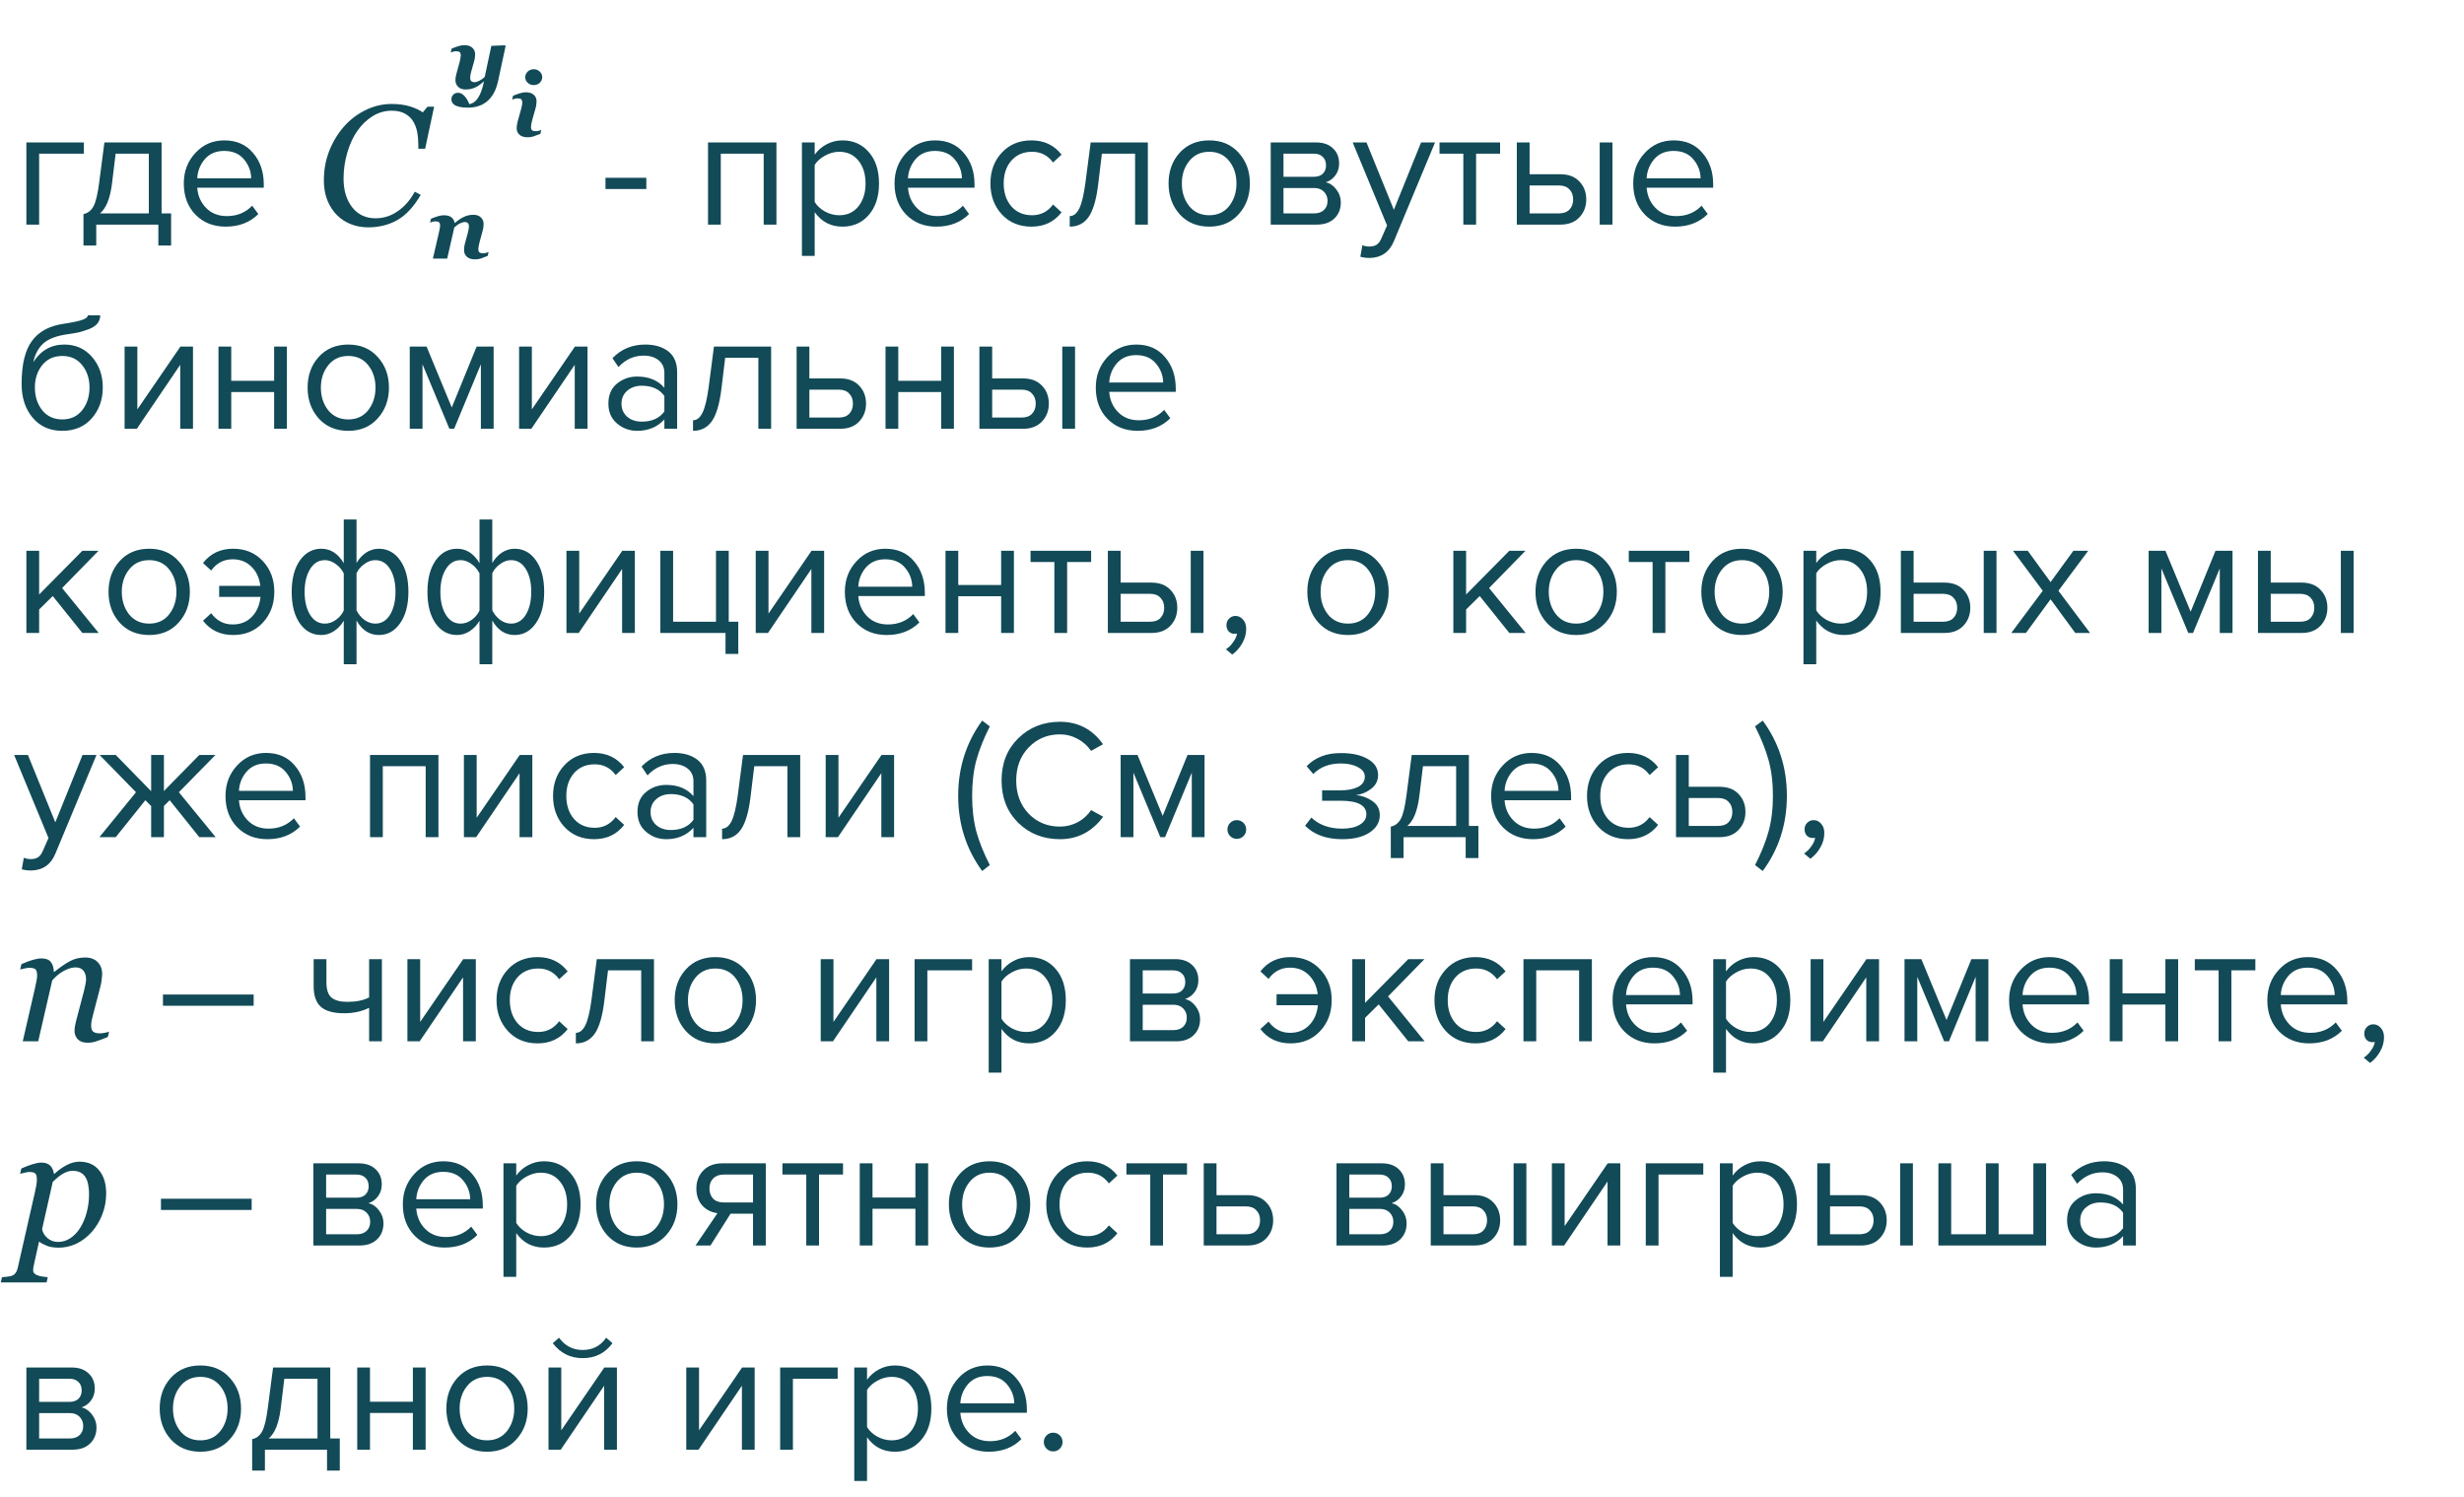 <?xml version="1.0" encoding="UTF-8"?> <svg xmlns="http://www.w3.org/2000/svg" width="362" height="220" viewBox="0 0 362 220" fill="none"> <path d="M12.325 20.925V22.575H5.75V33H3.875V20.925H12.325ZM12.264 36.075V31.45C12.881 31.333 13.364 30.967 13.714 30.35C14.065 29.717 14.348 28.558 14.565 26.875L15.339 20.925H23.739V31.35H25.14V36.075H23.265V33H14.139V36.075H12.264ZM16.989 22.575L16.439 27.1C16.156 29.217 15.573 30.633 14.69 31.35H21.864V22.575H16.989ZM33.153 33.3C31.353 33.3 29.878 32.717 28.728 31.55C27.578 30.367 27.003 28.833 27.003 26.95C27.003 25.183 27.57 23.692 28.703 22.475C29.837 21.242 31.253 20.625 32.953 20.625C34.736 20.625 36.145 21.242 37.178 22.475C38.228 23.692 38.753 25.233 38.753 27.1V27.575H28.978C29.061 28.758 29.495 29.75 30.278 30.55C31.061 31.35 32.078 31.75 33.328 31.75C34.828 31.75 36.07 31.242 37.053 30.225L37.953 31.45C36.72 32.683 35.12 33.3 33.153 33.3ZM36.903 26.2C36.886 25.167 36.536 24.242 35.853 23.425C35.17 22.592 34.195 22.175 32.928 22.175C31.728 22.175 30.778 22.583 30.078 23.4C29.395 24.217 29.028 25.15 28.978 26.2H36.903ZM54.063 33.403C53.176 33.403 52.338 33.248 51.548 32.939C50.759 32.63 50.071 32.178 49.485 31.584C48.891 30.982 48.423 30.253 48.081 29.399C47.748 28.544 47.581 27.58 47.581 26.506C47.581 24.968 47.842 23.531 48.362 22.197C48.883 20.862 49.599 19.67 50.511 18.62C51.39 17.611 52.444 16.801 53.672 16.191C54.909 15.581 56.199 15.275 57.542 15.275C58.559 15.275 59.45 15.393 60.215 15.629C60.988 15.865 61.623 16.158 62.12 16.508L62.803 15.678H63.78L62.461 21.855H61.46V21.367C61.46 20.699 61.408 20.065 61.302 19.462C61.196 18.852 60.992 18.303 60.691 17.814C60.398 17.342 59.996 16.968 59.483 16.691C58.978 16.407 58.331 16.264 57.542 16.264C56.541 16.264 55.609 16.533 54.747 17.07C53.892 17.599 53.151 18.307 52.525 19.194C51.906 20.056 51.41 21.119 51.036 22.38C50.661 23.641 50.474 24.927 50.474 26.237C50.474 27.971 50.897 29.379 51.744 30.461C52.598 31.535 53.742 32.072 55.174 32.072C56.37 32.072 57.469 31.718 58.47 31.01C59.479 30.302 60.301 29.354 60.935 28.166L61.815 28.63C60.789 30.38 59.646 31.613 58.384 32.329C57.123 33.045 55.682 33.403 54.063 33.403ZM94.956 27.775H88.956V26.125H94.956V27.775ZM114.071 33H112.196V22.575H105.896V33H104.021V20.925H114.071V33ZM123.765 33.3C122.065 33.3 120.707 32.592 119.69 31.175V37.6H117.815V20.925H119.69V22.725C120.14 22.092 120.724 21.583 121.44 21.2C122.157 20.817 122.932 20.625 123.765 20.625C125.365 20.625 126.657 21.2 127.64 22.35C128.64 23.483 129.14 25.017 129.14 26.95C129.14 28.883 128.64 30.425 127.64 31.575C126.657 32.725 125.365 33.3 123.765 33.3ZM123.29 31.625C124.474 31.625 125.415 31.192 126.115 30.325C126.815 29.442 127.165 28.317 127.165 26.95C127.165 25.583 126.815 24.467 126.115 23.6C125.415 22.733 124.474 22.3 123.29 22.3C122.574 22.3 121.874 22.492 121.19 22.875C120.524 23.242 120.024 23.692 119.69 24.225V29.675C120.024 30.225 120.524 30.692 121.19 31.075C121.874 31.442 122.574 31.625 123.29 31.625ZM137.572 33.3C135.772 33.3 134.297 32.717 133.147 31.55C131.997 30.367 131.422 28.833 131.422 26.95C131.422 25.183 131.989 23.692 133.122 22.475C134.255 21.242 135.672 20.625 137.372 20.625C139.155 20.625 140.564 21.242 141.597 22.475C142.647 23.692 143.172 25.233 143.172 27.1V27.575H133.397C133.48 28.758 133.914 29.75 134.697 30.55C135.48 31.35 136.497 31.75 137.747 31.75C139.247 31.75 140.489 31.242 141.472 30.225L142.372 31.45C141.139 32.683 139.539 33.3 137.572 33.3ZM141.322 26.2C141.305 25.167 140.955 24.242 140.272 23.425C139.589 22.592 138.614 22.175 137.347 22.175C136.147 22.175 135.197 22.583 134.497 23.4C133.814 24.217 133.447 25.15 133.397 26.2H141.322ZM151.534 33.3C149.751 33.3 148.301 32.7 147.184 31.5C146.067 30.283 145.509 28.767 145.509 26.95C145.509 25.133 146.067 23.625 147.184 22.425C148.301 21.225 149.751 20.625 151.534 20.625C153.401 20.625 154.876 21.325 155.959 22.725L154.709 23.875C153.942 22.825 152.917 22.3 151.634 22.3C150.367 22.3 149.351 22.733 148.584 23.6C147.834 24.467 147.459 25.583 147.459 26.95C147.459 28.317 147.834 29.442 148.584 30.325C149.351 31.192 150.367 31.625 151.634 31.625C152.901 31.625 153.926 31.1 154.709 30.05L155.959 31.2C154.876 32.6 153.401 33.3 151.534 33.3ZM157.162 33.3V31.75C157.729 31.75 158.195 31.375 158.562 30.625C158.929 29.875 159.229 28.625 159.462 26.875L160.237 20.925H168.637V33H166.762V22.575H161.887L161.337 27.1C161.07 29.317 160.604 30.908 159.937 31.875C159.27 32.825 158.345 33.3 157.162 33.3ZM181.981 31.475C180.898 32.692 179.456 33.3 177.656 33.3C175.856 33.3 174.406 32.692 173.306 31.475C172.223 30.258 171.681 28.75 171.681 26.95C171.681 25.15 172.223 23.65 173.306 22.45C174.406 21.233 175.856 20.625 177.656 20.625C179.456 20.625 180.898 21.233 181.981 22.45C183.081 23.65 183.631 25.15 183.631 26.95C183.631 28.75 183.081 30.258 181.981 31.475ZM174.706 30.275C175.439 31.175 176.423 31.625 177.656 31.625C178.889 31.625 179.864 31.175 180.581 30.275C181.298 29.358 181.656 28.25 181.656 26.95C181.656 25.65 181.298 24.55 180.581 23.65C179.864 22.75 178.889 22.3 177.656 22.3C176.423 22.3 175.439 22.758 174.706 23.675C173.989 24.575 173.631 25.667 173.631 26.95C173.631 28.25 173.989 29.358 174.706 30.275ZM193.463 33H186.688V20.925H193.338C194.388 20.925 195.213 21.208 195.813 21.775C196.429 22.342 196.738 23.092 196.738 24.025C196.738 24.708 196.546 25.3 196.163 25.8C195.796 26.283 195.338 26.608 194.788 26.775C195.404 26.925 195.921 27.283 196.338 27.85C196.771 28.417 196.988 29.042 196.988 29.725C196.988 30.708 196.671 31.5 196.038 32.1C195.421 32.7 194.563 33 193.463 33ZM193.088 31.35C193.688 31.35 194.163 31.183 194.513 30.85C194.863 30.517 195.038 30.067 195.038 29.5C195.038 28.983 194.863 28.542 194.513 28.175C194.163 27.808 193.688 27.625 193.088 27.625H188.563V31.35H193.088ZM193.013 25.975C193.579 25.975 194.021 25.825 194.338 25.525C194.654 25.208 194.813 24.8 194.813 24.3C194.813 23.767 194.654 23.35 194.338 23.05C194.021 22.733 193.579 22.575 193.013 22.575H188.563V25.975H193.013ZM199.855 37.725L200.155 36.025C200.455 36.158 200.797 36.225 201.18 36.225C201.614 36.225 201.972 36.133 202.255 35.95C202.539 35.767 202.78 35.433 202.98 34.95L203.78 33.125L198.73 20.925H200.755L204.78 30.825L208.78 20.925H210.83L204.78 35.45C204.114 37.05 202.93 37.867 201.23 37.9C200.73 37.9 200.272 37.842 199.855 37.725ZM216.861 33H214.986V22.575H211.486V20.925H220.386V22.575H216.861V33ZM222.845 20.925H224.72V25.6H229.245C230.445 25.6 231.378 25.958 232.045 26.675C232.711 27.375 233.045 28.25 233.045 29.3C233.045 30.35 232.703 31.233 232.02 31.95C231.353 32.65 230.428 33 229.245 33H222.845V20.925ZM229.045 27.25H224.72V31.35H229.045C229.711 31.35 230.22 31.167 230.57 30.8C230.936 30.417 231.12 29.917 231.12 29.3C231.12 28.683 230.936 28.192 230.57 27.825C230.22 27.442 229.711 27.25 229.045 27.25ZM236.895 33H235.02V20.925H236.895V33ZM246.093 33.3C244.293 33.3 242.818 32.717 241.668 31.55C240.518 30.367 239.943 28.833 239.943 26.95C239.943 25.183 240.509 23.692 241.643 22.475C242.776 21.242 244.193 20.625 245.893 20.625C247.676 20.625 249.084 21.242 250.118 22.475C251.168 23.692 251.693 25.233 251.693 27.1V27.575H241.918C242.001 28.758 242.434 29.75 243.218 30.55C244.001 31.35 245.018 31.75 246.268 31.75C247.768 31.75 249.009 31.242 249.993 30.225L250.893 31.45C249.659 32.683 248.059 33.3 246.093 33.3ZM249.843 26.2C249.826 25.167 249.476 24.242 248.793 23.425C248.109 22.592 247.134 22.175 245.868 22.175C244.668 22.175 243.718 22.583 243.018 23.4C242.334 24.217 241.968 25.15 241.918 26.2H249.843ZM6.2 60.275C6.933 61.175 7.917 61.625 9.15 61.625C10.383 61.625 11.358 61.175 12.075 60.275C12.792 59.358 13.15 58.242 13.15 56.925C13.15 55.642 12.792 54.55 12.075 53.65C11.358 52.75 10.383 52.3 9.15 52.3C7.917 52.3 6.933 52.75 6.2 53.65C5.483 54.55 5.125 55.642 5.125 56.925C5.125 58.242 5.483 59.358 6.2 60.275ZM9.15 63.3C7.333 63.3 5.883 62.658 4.8 61.375C3.717 60.092 3.175 58.433 3.175 56.4C3.175 53.533 3.692 51.417 4.725 50.05C5.758 48.667 7.35 47.833 9.5 47.55C10.783 47.35 11.667 47.158 12.15 46.975C12.65 46.792 12.9 46.575 12.9 46.325H14.725C14.725 46.792 14.583 47.2 14.3 47.55C14.017 47.883 13.608 48.15 13.075 48.35C12.558 48.55 12.067 48.708 11.6 48.825C11.15 48.925 10.608 49.017 9.975 49.1C8.308 49.333 7.1 49.792 6.35 50.475C5.617 51.158 5.133 52.067 4.9 53.2C6 51.483 7.517 50.625 9.45 50.625C11.117 50.625 12.475 51.233 13.525 52.45C14.575 53.667 15.1 55.158 15.1 56.925C15.1 58.725 14.558 60.242 13.475 61.475C12.392 62.692 10.95 63.3 9.15 63.3ZM20.104 63H18.304V50.925H20.179V60.15L26.504 50.925H28.354V63H26.479V53.6L20.104 63ZM33.973 63H32.098V50.925H33.973V55.95H40.273V50.925H42.148V63H40.273V57.6H33.973V63ZM55.492 61.475C54.408 62.692 52.967 63.3 51.167 63.3C49.367 63.3 47.917 62.692 46.817 61.475C45.733 60.258 45.192 58.75 45.192 56.95C45.192 55.15 45.733 53.65 46.817 52.45C47.917 51.233 49.367 50.625 51.167 50.625C52.967 50.625 54.408 51.233 55.492 52.45C56.592 53.65 57.142 55.15 57.142 56.95C57.142 58.75 56.592 60.258 55.492 61.475ZM48.217 60.275C48.95 61.175 49.933 61.625 51.167 61.625C52.4 61.625 53.375 61.175 54.092 60.275C54.808 59.358 55.167 58.25 55.167 56.95C55.167 55.65 54.808 54.55 54.092 53.65C53.375 52.75 52.4 52.3 51.167 52.3C49.933 52.3 48.95 52.758 48.217 53.675C47.5 54.575 47.142 55.667 47.142 56.95C47.142 58.25 47.5 59.358 48.217 60.275ZM72.523 63H70.648V53.525L66.723 63H66.023L62.073 53.525V63H60.198V50.925H62.673L66.373 59.875L70.023 50.925H72.523V63ZM78.063 63H76.263V50.925H78.138V60.15L84.463 50.925H86.313V63H84.438V53.6L78.063 63ZM99.482 63H97.607V61.625C96.59 62.742 95.257 63.3 93.607 63.3C92.49 63.3 91.507 62.942 90.657 62.225C89.807 61.508 89.382 60.533 89.382 59.3C89.382 58.033 89.798 57.058 90.632 56.375C91.482 55.675 92.473 55.325 93.607 55.325C95.323 55.325 96.657 55.875 97.607 56.975V54.8C97.607 54 97.323 53.375 96.757 52.925C96.19 52.475 95.457 52.25 94.557 52.25C93.14 52.25 91.907 52.808 90.857 53.925L89.982 52.625C91.265 51.292 92.873 50.625 94.807 50.625C96.19 50.625 97.315 50.958 98.182 51.625C99.048 52.292 99.482 53.317 99.482 54.7V63ZM94.282 61.95C95.782 61.95 96.89 61.45 97.607 60.45V58.175C96.89 57.175 95.782 56.675 94.282 56.675C93.415 56.675 92.698 56.925 92.132 57.425C91.582 57.908 91.307 58.542 91.307 59.325C91.307 60.092 91.582 60.725 92.132 61.225C92.698 61.708 93.415 61.95 94.282 61.95ZM101.815 63.3V61.75C102.382 61.75 102.849 61.375 103.215 60.625C103.582 59.875 103.882 58.625 104.115 56.875L104.89 50.925H113.29V63H111.415V52.575H106.54L105.99 57.1C105.724 59.317 105.257 60.908 104.59 61.875C103.924 62.825 102.999 63.3 101.815 63.3ZM117.034 50.925H118.909V55.6H123.434C124.634 55.6 125.568 55.958 126.234 56.675C126.901 57.375 127.234 58.25 127.234 59.3C127.234 60.35 126.893 61.233 126.209 61.95C125.543 62.65 124.618 63 123.434 63H117.034V50.925ZM123.234 57.25H118.909V61.35H123.234C123.901 61.35 124.409 61.167 124.759 60.8C125.126 60.417 125.309 59.917 125.309 59.3C125.309 58.683 125.126 58.192 124.759 57.825C124.409 57.442 123.901 57.25 123.234 57.25ZM131.971 63H130.096V50.925H131.971V55.95H138.271V50.925H140.146V63H138.271V57.6H131.971V63ZM143.89 50.925H145.765V55.6H150.29C151.49 55.6 152.423 55.958 153.09 56.675C153.756 57.375 154.09 58.25 154.09 59.3C154.09 60.35 153.748 61.233 153.065 61.95C152.398 62.65 151.473 63 150.29 63H143.89V50.925ZM150.09 57.25H145.765V61.35H150.09C150.756 61.35 151.265 61.167 151.615 60.8C151.981 60.417 152.165 59.917 152.165 59.3C152.165 58.683 151.981 58.192 151.615 57.825C151.265 57.442 150.756 57.25 150.09 57.25ZM157.94 63H156.065V50.925H157.94V63ZM167.138 63.3C165.338 63.3 163.863 62.717 162.713 61.55C161.563 60.367 160.988 58.833 160.988 56.95C160.988 55.183 161.554 53.692 162.688 52.475C163.821 51.242 165.238 50.625 166.938 50.625C168.721 50.625 170.129 51.242 171.163 52.475C172.213 53.692 172.738 55.233 172.738 57.1V57.575H162.963C163.046 58.758 163.479 59.75 164.263 60.55C165.046 61.35 166.063 61.75 167.313 61.75C168.813 61.75 170.054 61.242 171.038 60.225L171.938 61.45C170.704 62.683 169.104 63.3 167.138 63.3ZM170.888 56.2C170.871 55.167 170.521 54.242 169.838 53.425C169.154 52.592 168.179 52.175 166.913 52.175C165.713 52.175 164.763 52.583 164.063 53.4C163.379 54.217 163.013 55.15 162.963 56.2H170.888ZM14.5 93H12.1L7.75 87.575L5.75 89.55V93H3.875V80.925H5.75V87.35L12.1 80.925H14.475L9.125 86.4L14.5 93ZM26.244 91.475C25.16 92.692 23.719 93.3 21.919 93.3C20.119 93.3 18.669 92.692 17.569 91.475C16.485 90.258 15.944 88.75 15.944 86.95C15.944 85.15 16.485 83.65 17.569 82.45C18.669 81.233 20.119 80.625 21.919 80.625C23.719 80.625 25.16 81.233 26.244 82.45C27.344 83.65 27.894 85.15 27.894 86.95C27.894 88.75 27.344 90.258 26.244 91.475ZM18.969 90.275C19.702 91.175 20.685 91.625 21.919 91.625C23.152 91.625 24.127 91.175 24.844 90.275C25.56 89.358 25.919 88.25 25.919 86.95C25.919 85.65 25.56 84.55 24.844 83.65C24.127 82.75 23.152 82.3 21.919 82.3C20.685 82.3 19.702 82.758 18.969 83.675C18.252 84.575 17.894 85.667 17.894 86.95C17.894 88.25 18.252 89.358 18.969 90.275ZM34.25 93.3C32.383 93.3 30.909 92.6 29.825 91.2L31.025 90.1C31.842 91.2 32.892 91.75 34.175 91.75C35.325 91.75 36.258 91.383 36.975 90.65C37.709 89.917 38.142 88.933 38.275 87.7H32.2V86.075H38.25C38.1 84.892 37.658 83.95 36.925 83.25C36.209 82.533 35.292 82.175 34.175 82.175C32.875 82.175 31.825 82.725 31.025 83.825L29.825 82.725C30.909 81.325 32.383 80.625 34.25 80.625C36.033 80.625 37.483 81.225 38.6 82.425C39.733 83.625 40.3 85.133 40.3 86.95C40.3 88.767 39.733 90.283 38.6 91.5C37.483 92.7 36.033 93.3 34.25 93.3ZM47.203 80.625C48.57 80.625 49.67 81.333 50.503 82.75V76.325H52.378V82.725C52.745 82.092 53.212 81.583 53.778 81.2C54.361 80.817 54.986 80.625 55.653 80.625C56.953 80.625 58.003 81.2 58.803 82.35C59.603 83.483 60.003 85.017 60.003 86.95C60.003 88.883 59.595 90.425 58.778 91.575C57.978 92.725 56.937 93.3 55.653 93.3C54.286 93.3 53.195 92.592 52.378 91.175V97.6H50.503V91.2C50.136 91.833 49.661 92.342 49.078 92.725C48.495 93.108 47.87 93.3 47.203 93.3C45.903 93.3 44.853 92.733 44.053 91.6C43.253 90.45 42.853 88.908 42.853 86.975C42.853 85.042 43.253 83.5 44.053 82.35C44.87 81.2 45.92 80.625 47.203 80.625ZM47.728 82.3C46.812 82.3 46.087 82.742 45.553 83.625C45.02 84.492 44.753 85.608 44.753 86.975C44.753 88.342 45.02 89.458 45.553 90.325C46.087 91.192 46.812 91.625 47.728 91.625C48.295 91.625 48.837 91.442 49.353 91.075C49.87 90.708 50.253 90.25 50.503 89.7V84.25C50.236 83.7 49.845 83.242 49.328 82.875C48.812 82.492 48.278 82.3 47.728 82.3ZM55.128 91.625C56.045 91.625 56.77 91.192 57.303 90.325C57.837 89.442 58.103 88.317 58.103 86.95C58.103 85.583 57.837 84.467 57.303 83.6C56.77 82.733 56.045 82.3 55.128 82.3C54.578 82.3 54.045 82.492 53.528 82.875C53.011 83.242 52.628 83.692 52.378 84.225V89.675C52.645 90.225 53.028 90.692 53.528 91.075C54.045 91.442 54.578 91.625 55.128 91.625ZM67.149 80.625C68.516 80.625 69.616 81.333 70.449 82.75V76.325H72.324V82.725C72.691 82.092 73.158 81.583 73.724 81.2C74.308 80.817 74.933 80.625 75.599 80.625C76.899 80.625 77.949 81.2 78.749 82.35C79.549 83.483 79.949 85.017 79.949 86.95C79.949 88.883 79.541 90.425 78.724 91.575C77.924 92.725 76.883 93.3 75.599 93.3C74.233 93.3 73.141 92.592 72.324 91.175V97.6H70.449V91.2C70.083 91.833 69.608 92.342 69.024 92.725C68.441 93.108 67.816 93.3 67.149 93.3C65.849 93.3 64.799 92.733 63.999 91.6C63.199 90.45 62.799 88.908 62.799 86.975C62.799 85.042 63.199 83.5 63.999 82.35C64.816 81.2 65.866 80.625 67.149 80.625ZM67.674 82.3C66.758 82.3 66.033 82.742 65.499 83.625C64.966 84.492 64.699 85.608 64.699 86.975C64.699 88.342 64.966 89.458 65.499 90.325C66.033 91.192 66.758 91.625 67.674 91.625C68.241 91.625 68.783 91.442 69.299 91.075C69.816 90.708 70.199 90.25 70.449 89.7V84.25C70.183 83.7 69.791 83.242 69.274 82.875C68.758 82.492 68.224 82.3 67.674 82.3ZM75.074 91.625C75.991 91.625 76.716 91.192 77.249 90.325C77.783 89.442 78.049 88.317 78.049 86.95C78.049 85.583 77.783 84.467 77.249 83.6C76.716 82.733 75.991 82.3 75.074 82.3C74.524 82.3 73.991 82.492 73.474 82.875C72.958 83.242 72.574 83.692 72.324 84.225V89.675C72.591 90.225 72.974 90.692 73.474 91.075C73.991 91.442 74.524 91.625 75.074 91.625ZM85.021 93H83.221V80.925H85.096V90.15L91.421 80.925H93.271V93H91.396V83.6L85.021 93ZM106.59 96.075V93H97.015V80.925H98.89V91.35H105.19V80.925H107.065V91.35H108.465V96.075H106.59ZM112.828 93H111.028V80.925H112.903V90.15L119.228 80.925H121.078V93H119.203V83.6L112.828 93ZM130.272 93.3C128.472 93.3 126.997 92.717 125.847 91.55C124.697 90.367 124.122 88.833 124.122 86.95C124.122 85.183 124.689 83.692 125.822 82.475C126.956 81.242 128.372 80.625 130.072 80.625C131.856 80.625 133.264 81.242 134.297 82.475C135.347 83.692 135.872 85.233 135.872 87.1V87.575H126.097C126.181 88.758 126.614 89.75 127.397 90.55C128.181 91.35 129.197 91.75 130.447 91.75C131.947 91.75 133.189 91.242 134.172 90.225L135.072 91.45C133.839 92.683 132.239 93.3 130.272 93.3ZM134.022 86.2C134.006 85.167 133.656 84.242 132.972 83.425C132.289 82.592 131.314 82.175 130.047 82.175C128.847 82.175 127.897 82.583 127.197 83.4C126.514 84.217 126.147 85.15 126.097 86.2H134.022ZM140.784 93H138.909V80.925H140.784V85.95H147.084V80.925H148.959V93H147.084V87.6H140.784V93ZM156.778 93H154.903V82.575H151.403V80.925H160.303V82.575H156.778V93ZM162.762 80.925H164.637V85.6H169.162C170.362 85.6 171.295 85.958 171.962 86.675C172.628 87.375 172.962 88.25 172.962 89.3C172.962 90.35 172.62 91.233 171.937 91.95C171.27 92.65 170.345 93 169.162 93H162.762V80.925ZM168.962 87.25H164.637V91.35H168.962C169.628 91.35 170.137 91.167 170.487 90.8C170.853 90.417 171.037 89.917 171.037 89.3C171.037 88.683 170.853 88.192 170.487 87.825C170.137 87.442 169.628 87.25 168.962 87.25ZM176.812 93H174.937V80.925H176.812V93ZM183.085 92.4C183.085 93.133 182.893 93.833 182.51 94.5C182.126 95.183 181.635 95.742 181.035 96.175L180.11 95.4C180.526 95.133 180.885 94.775 181.185 94.325C181.501 93.892 181.685 93.475 181.735 93.075C181.668 93.108 181.551 93.125 181.385 93.125C181.035 93.125 180.743 93.008 180.51 92.775C180.293 92.525 180.185 92.217 180.185 91.85C180.185 91.483 180.31 91.167 180.56 90.9C180.826 90.633 181.143 90.5 181.51 90.5C181.943 90.5 182.31 90.675 182.61 91.025C182.926 91.358 183.085 91.817 183.085 92.4ZM202.367 91.475C201.283 92.692 199.842 93.3 198.042 93.3C196.242 93.3 194.792 92.692 193.692 91.475C192.608 90.258 192.067 88.75 192.067 86.95C192.067 85.15 192.608 83.65 193.692 82.45C194.792 81.233 196.242 80.625 198.042 80.625C199.842 80.625 201.283 81.233 202.367 82.45C203.467 83.65 204.017 85.15 204.017 86.95C204.017 88.75 203.467 90.258 202.367 91.475ZM195.092 90.275C195.825 91.175 196.808 91.625 198.042 91.625C199.275 91.625 200.25 91.175 200.967 90.275C201.683 89.358 202.042 88.25 202.042 86.95C202.042 85.65 201.683 84.55 200.967 83.65C200.25 82.75 199.275 82.3 198.042 82.3C196.808 82.3 195.825 82.758 195.092 83.675C194.375 84.575 194.017 85.667 194.017 86.95C194.017 88.25 194.375 89.358 195.092 90.275ZM224.144 93H221.744L217.394 87.575L215.394 89.55V93H213.519V80.925H215.394V87.35L221.744 80.925H224.119L218.769 86.4L224.144 93ZM235.887 91.475C234.804 92.692 233.362 93.3 231.562 93.3C229.762 93.3 228.312 92.692 227.212 91.475C226.129 90.258 225.587 88.75 225.587 86.95C225.587 85.15 226.129 83.65 227.212 82.45C228.312 81.233 229.762 80.625 231.562 80.625C233.362 80.625 234.804 81.233 235.887 82.45C236.987 83.65 237.537 85.15 237.537 86.95C237.537 88.75 236.987 90.258 235.887 91.475ZM228.612 90.275C229.345 91.175 230.329 91.625 231.562 91.625C232.795 91.625 233.77 91.175 234.487 90.275C235.204 89.358 235.562 88.25 235.562 86.95C235.562 85.65 235.204 84.55 234.487 83.65C233.77 82.75 232.795 82.3 231.562 82.3C230.329 82.3 229.345 82.758 228.612 83.675C227.895 84.575 227.537 85.667 227.537 86.95C227.537 88.25 227.895 89.358 228.612 90.275ZM244.669 93H242.794V82.575H239.294V80.925H248.194V82.575H244.669V93ZM260.252 91.475C259.169 92.692 257.727 93.3 255.927 93.3C254.127 93.3 252.677 92.692 251.577 91.475C250.494 90.258 249.952 88.75 249.952 86.95C249.952 85.15 250.494 83.65 251.577 82.45C252.677 81.233 254.127 80.625 255.927 80.625C257.727 80.625 259.169 81.233 260.252 82.45C261.352 83.65 261.902 85.15 261.902 86.95C261.902 88.75 261.352 90.258 260.252 91.475ZM252.977 90.275C253.711 91.175 254.694 91.625 255.927 91.625C257.161 91.625 258.136 91.175 258.852 90.275C259.569 89.358 259.927 88.25 259.927 86.95C259.927 85.65 259.569 84.55 258.852 83.65C258.136 82.75 257.161 82.3 255.927 82.3C254.694 82.3 253.711 82.758 252.977 83.675C252.261 84.575 251.902 85.667 251.902 86.95C251.902 88.25 252.261 89.358 252.977 90.275ZM270.909 93.3C269.209 93.3 267.851 92.592 266.834 91.175V97.6H264.959V80.925H266.834V82.725C267.284 82.092 267.867 81.583 268.584 81.2C269.301 80.817 270.076 80.625 270.909 80.625C272.509 80.625 273.801 81.2 274.784 82.35C275.784 83.483 276.284 85.017 276.284 86.95C276.284 88.883 275.784 90.425 274.784 91.575C273.801 92.725 272.509 93.3 270.909 93.3ZM270.434 91.625C271.617 91.625 272.559 91.192 273.259 90.325C273.959 89.442 274.309 88.317 274.309 86.95C274.309 85.583 273.959 84.467 273.259 83.6C272.559 82.733 271.617 82.3 270.434 82.3C269.717 82.3 269.017 82.492 268.334 82.875C267.667 83.242 267.167 83.692 266.834 84.225V89.675C267.167 90.225 267.667 90.692 268.334 91.075C269.017 91.442 269.717 91.625 270.434 91.625ZM279.266 80.925H281.141V85.6H285.666C286.866 85.6 287.799 85.958 288.466 86.675C289.132 87.375 289.466 88.25 289.466 89.3C289.466 90.35 289.124 91.233 288.441 91.95C287.774 92.65 286.849 93 285.666 93H279.266V80.925ZM285.466 87.25H281.141V91.35H285.466C286.132 91.35 286.641 91.167 286.991 90.8C287.357 90.417 287.541 89.917 287.541 89.3C287.541 88.683 287.357 88.192 286.991 87.825C286.641 87.442 286.132 87.25 285.466 87.25ZM293.316 93H291.441V80.925H293.316V93ZM307.063 93H304.888L301.263 88.05L297.638 93H295.488L300.113 86.8L295.738 80.925H297.913L301.263 85.525L304.613 80.925H306.788L302.413 86.8L307.063 93ZM327.992 93H326.117V83.525L322.192 93H321.492L317.542 83.525V93H315.667V80.925H318.142L321.842 89.875L325.492 80.925H327.992V93ZM331.731 80.925H333.606V85.6H338.131C339.331 85.6 340.265 85.958 340.931 86.675C341.598 87.375 341.931 88.25 341.931 89.3C341.931 90.35 341.59 91.233 340.906 91.95C340.24 92.65 339.315 93 338.131 93H331.731V80.925ZM337.931 87.25H333.606V91.35H337.931C338.598 91.35 339.106 91.167 339.456 90.8C339.823 90.417 340.006 89.917 340.006 89.3C340.006 88.683 339.823 88.192 339.456 87.825C339.106 87.442 338.598 87.25 337.931 87.25ZM345.781 93H343.906V80.925H345.781V93ZM3.2 127.725L3.5 126.025C3.8 126.158 4.142 126.225 4.525 126.225C4.958 126.225 5.317 126.133 5.6 125.95C5.883 125.767 6.125 125.433 6.325 124.95L7.125 123.125L2.075 110.925H4.1L8.125 120.825L12.125 110.925H14.175L8.125 125.45C7.458 127.05 6.275 127.867 4.575 127.9C4.075 127.9 3.617 127.842 3.2 127.725ZM17.006 123H14.606L19.981 116.4L14.631 110.925H17.006L22.206 116.25V110.925H24.081V116.225L29.281 110.925H31.656L26.281 116.4L31.681 123H29.281L24.931 117.575L24.081 118.425V123H22.206V118.425L21.356 117.575L17.006 123ZM39.281 123.3C37.481 123.3 36.006 122.717 34.856 121.55C33.706 120.367 33.131 118.833 33.131 116.95C33.131 115.183 33.698 113.692 34.831 112.475C35.964 111.242 37.381 110.625 39.081 110.625C40.864 110.625 42.273 111.242 43.306 112.475C44.356 113.692 44.881 115.233 44.881 117.1V117.575H35.106C35.189 118.758 35.623 119.75 36.406 120.55C37.189 121.35 38.206 121.75 39.456 121.75C40.956 121.75 42.198 121.242 43.181 120.225L44.081 121.45C42.848 122.683 41.248 123.3 39.281 123.3ZM43.031 116.2C43.014 115.167 42.664 114.242 41.981 113.425C41.298 112.592 40.323 112.175 39.056 112.175C37.856 112.175 36.906 112.583 36.206 113.4C35.523 114.217 35.156 115.15 35.106 116.2H43.031ZM64.413 123H62.538V112.575H56.238V123H54.363V110.925H64.413V123ZM69.957 123H68.157V110.925H70.032V120.15L76.357 110.925H78.207V123H76.332V113.6L69.957 123ZM87.276 123.3C85.493 123.3 84.043 122.7 82.926 121.5C81.809 120.283 81.251 118.767 81.251 116.95C81.251 115.133 81.809 113.625 82.926 112.425C84.043 111.225 85.493 110.625 87.276 110.625C89.143 110.625 90.618 111.325 91.701 112.725L90.451 113.875C89.684 112.825 88.659 112.3 87.376 112.3C86.109 112.3 85.093 112.733 84.326 113.6C83.576 114.467 83.201 115.583 83.201 116.95C83.201 118.317 83.576 119.442 84.326 120.325C85.093 121.192 86.109 121.625 87.376 121.625C88.643 121.625 89.668 121.1 90.451 120.05L91.701 121.2C90.618 122.6 89.143 123.3 87.276 123.3ZM103.754 123H101.879V121.625C100.862 122.742 99.529 123.3 97.879 123.3C96.762 123.3 95.779 122.942 94.929 122.225C94.079 121.508 93.654 120.533 93.654 119.3C93.654 118.033 94.071 117.058 94.904 116.375C95.754 115.675 96.746 115.325 97.879 115.325C99.596 115.325 100.929 115.875 101.879 116.975V114.8C101.879 114 101.596 113.375 101.029 112.925C100.462 112.475 99.729 112.25 98.829 112.25C97.412 112.25 96.179 112.808 95.129 113.925L94.254 112.625C95.537 111.292 97.146 110.625 99.079 110.625C100.462 110.625 101.587 110.958 102.454 111.625C103.321 112.292 103.754 113.317 103.754 114.7V123ZM98.554 121.95C100.054 121.95 101.162 121.45 101.879 120.45V118.175C101.162 117.175 100.054 116.675 98.554 116.675C97.687 116.675 96.971 116.925 96.404 117.425C95.854 117.908 95.579 118.542 95.579 119.325C95.579 120.092 95.854 120.725 96.404 121.225C96.971 121.708 97.687 121.95 98.554 121.95ZM106.088 123.3V121.75C106.654 121.75 107.121 121.375 107.488 120.625C107.854 119.875 108.154 118.625 108.388 116.875L109.163 110.925H117.563V123H115.688V112.575H110.813L110.263 117.1C109.996 119.317 109.529 120.908 108.863 121.875C108.196 122.825 107.271 123.3 106.088 123.3ZM123.107 123H121.307V110.925H123.182V120.15L129.507 110.925H131.357V123H129.482V113.6L123.107 123ZM145.421 127.1L144.296 127.975C141.946 124.758 140.771 121.075 140.771 116.925C140.771 112.792 141.946 109.108 144.296 105.875L145.421 106.725C144.538 108.475 143.879 110.125 143.446 111.675C143.029 113.225 142.821 114.975 142.821 116.925C142.821 118.875 143.029 120.633 143.446 122.2C143.879 123.75 144.538 125.383 145.421 127.1ZM155.722 123.3C153.289 123.3 151.247 122.5 149.597 120.9C147.964 119.283 147.147 117.208 147.147 114.675C147.147 112.142 147.964 110.075 149.597 108.475C151.247 106.858 153.289 106.05 155.722 106.05C158.389 106.05 160.497 107.15 162.047 109.35L160.297 110.325C159.814 109.608 159.164 109.025 158.347 108.575C157.53 108.125 156.655 107.9 155.722 107.9C153.889 107.9 152.355 108.542 151.122 109.825C149.905 111.092 149.297 112.708 149.297 114.675C149.297 116.642 149.905 118.267 151.122 119.55C152.355 120.817 153.889 121.45 155.722 121.45C156.655 121.45 157.53 121.233 158.347 120.8C159.164 120.35 159.814 119.758 160.297 119.025L162.072 120C160.455 122.2 158.339 123.3 155.722 123.3ZM176.967 123H175.092V113.525L171.167 123H170.467L166.517 113.525V123H164.642V110.925H167.117L170.817 119.875L174.467 110.925H176.967V123ZM182.681 122.85C182.414 123.117 182.089 123.25 181.706 123.25C181.323 123.25 180.998 123.117 180.731 122.85C180.464 122.583 180.331 122.258 180.331 121.875C180.331 121.492 180.464 121.167 180.731 120.9C180.998 120.633 181.323 120.5 181.706 120.5C182.089 120.5 182.414 120.633 182.681 120.9C182.948 121.167 183.081 121.492 183.081 121.875C183.081 122.258 182.948 122.583 182.681 122.85ZM197.188 123.3C194.871 123.3 193.055 122.642 191.738 121.325L192.663 120.125C193.796 121.208 195.305 121.75 197.188 121.75C198.271 121.75 199.13 121.558 199.763 121.175C200.413 120.792 200.738 120.283 200.738 119.65C200.738 118.317 199.471 117.65 196.938 117.65H194.238V116.125H196.938C197.988 116.125 198.846 115.958 199.513 115.625C200.18 115.275 200.513 114.767 200.513 114.1C200.513 113.533 200.18 113.075 199.513 112.725C198.846 112.358 198.005 112.175 196.988 112.175C195.305 112.175 193.955 112.692 192.938 113.725L191.963 112.575C193.213 111.292 194.863 110.65 196.913 110.65C198.563 110.633 199.896 110.917 200.913 111.5C201.946 112.067 202.463 112.858 202.463 113.875C202.463 114.708 202.121 115.383 201.438 115.9C200.771 116.417 200.03 116.725 199.213 116.825C200.063 116.892 200.855 117.175 201.588 117.675C202.338 118.175 202.713 118.875 202.713 119.775C202.713 120.808 202.213 121.658 201.213 122.325C200.23 122.975 198.888 123.3 197.188 123.3ZM204.33 126.075V121.45C204.947 121.333 205.43 120.967 205.78 120.35C206.13 119.717 206.413 118.558 206.63 116.875L207.405 110.925H215.805V121.35H217.205V126.075H215.33V123H206.205V126.075H204.33ZM209.055 112.575L208.505 117.1C208.222 119.217 207.638 120.633 206.755 121.35H213.93V112.575H209.055ZM225.219 123.3C223.419 123.3 221.944 122.717 220.794 121.55C219.644 120.367 219.069 118.833 219.069 116.95C219.069 115.183 219.635 113.692 220.769 112.475C221.902 111.242 223.319 110.625 225.019 110.625C226.802 110.625 228.21 111.242 229.244 112.475C230.294 113.692 230.819 115.233 230.819 117.1V117.575H221.044C221.127 118.758 221.56 119.75 222.344 120.55C223.127 121.35 224.144 121.75 225.394 121.75C226.894 121.75 228.135 121.242 229.119 120.225L230.019 121.45C228.785 122.683 227.185 123.3 225.219 123.3ZM228.969 116.2C228.952 115.167 228.602 114.242 227.919 113.425C227.235 112.592 226.26 112.175 224.994 112.175C223.794 112.175 222.844 112.583 222.144 113.4C221.46 114.217 221.094 115.15 221.044 116.2H228.969ZM239.18 123.3C237.397 123.3 235.947 122.7 234.83 121.5C233.714 120.283 233.155 118.767 233.155 116.95C233.155 115.133 233.714 113.625 234.83 112.425C235.947 111.225 237.397 110.625 239.18 110.625C241.047 110.625 242.522 111.325 243.605 112.725L242.355 113.875C241.589 112.825 240.564 112.3 239.28 112.3C238.014 112.3 236.997 112.733 236.23 113.6C235.48 114.467 235.105 115.583 235.105 116.95C235.105 118.317 235.48 119.442 236.23 120.325C236.997 121.192 238.014 121.625 239.28 121.625C240.547 121.625 241.572 121.1 242.355 120.05L243.605 121.2C242.522 122.6 241.047 123.3 239.18 123.3ZM246.233 110.925H248.108V115.6H252.633C253.833 115.6 254.767 115.958 255.433 116.675C256.1 117.375 256.433 118.25 256.433 119.3C256.433 120.35 256.092 121.233 255.408 121.95C254.742 122.65 253.817 123 252.633 123H246.233V110.925ZM252.433 117.25H248.108V121.35H252.433C253.1 121.35 253.608 121.167 253.958 120.8C254.325 120.417 254.508 119.917 254.508 119.3C254.508 118.683 254.325 118.192 253.958 117.825C253.608 117.442 253.1 117.25 252.433 117.25ZM258.97 127.975L257.845 127.1C258.728 125.383 259.387 123.75 259.82 122.2C260.253 120.633 260.47 118.875 260.47 116.925C260.47 114.958 260.253 113.2 259.82 111.65C259.387 110.1 258.728 108.458 257.845 106.725L258.97 105.875C261.337 109.092 262.52 112.775 262.52 116.925C262.52 121.092 261.337 124.775 258.97 127.975ZM268.021 122.4C268.021 123.133 267.829 123.833 267.446 124.5C267.063 125.183 266.571 125.742 265.971 126.175L265.046 125.4C265.463 125.133 265.821 124.775 266.121 124.325C266.438 123.892 266.621 123.475 266.671 123.075C266.604 123.108 266.488 123.125 266.321 123.125C265.971 123.125 265.679 123.008 265.446 122.775C265.229 122.525 265.121 122.217 265.121 121.85C265.121 121.483 265.246 121.167 265.496 120.9C265.763 120.633 266.079 120.5 266.446 120.5C266.879 120.5 267.246 120.675 267.546 121.025C267.863 121.358 268.021 121.817 268.021 122.4ZM16.026 151.584L15.843 152.365C15.11 152.658 14.541 152.87 14.134 153C13.727 153.138 13.316 153.208 12.901 153.208C12.25 153.208 11.762 153.041 11.436 152.707C11.111 152.365 10.948 151.946 10.948 151.45C10.948 151.271 10.964 151.075 10.997 150.864C11.029 150.644 11.082 150.388 11.155 150.095L12.352 145.542C12.441 145.192 12.51 144.874 12.559 144.589C12.616 144.305 12.645 144.077 12.645 143.906C12.645 143.361 12.514 142.929 12.254 142.612C11.993 142.294 11.607 142.136 11.094 142.136C10.598 142.136 10.04 142.299 9.422 142.624C8.803 142.95 8.222 143.422 7.676 144.04L5.613 153H3.343L5.162 145.09C5.202 144.895 5.259 144.614 5.333 144.248C5.414 143.873 5.455 143.572 5.455 143.344C5.455 142.889 5.377 142.583 5.223 142.429C5.068 142.274 4.759 142.197 4.295 142.197C4.116 142.197 3.888 142.229 3.611 142.294C3.335 142.351 3.119 142.4 2.964 142.441L3.147 141.66C3.782 141.375 4.344 141.163 4.832 141.025C5.32 140.887 5.739 140.817 6.089 140.817C6.732 140.817 7.192 140.992 7.469 141.342C7.745 141.692 7.892 142.176 7.908 142.795H7.981C8.877 142.079 9.65 141.55 10.301 141.208C10.952 140.858 11.692 140.683 12.523 140.683C13.304 140.683 13.914 140.911 14.354 141.367C14.793 141.814 15.013 142.404 15.013 143.137C15.013 143.283 14.988 143.544 14.94 143.918C14.899 144.292 14.83 144.663 14.732 145.029L13.707 148.947C13.633 149.208 13.56 149.509 13.487 149.851C13.422 150.184 13.389 150.445 13.389 150.632C13.389 151.096 13.491 151.413 13.694 151.584C13.898 151.747 14.231 151.828 14.695 151.828C14.85 151.828 15.07 151.804 15.354 151.755C15.648 151.698 15.871 151.641 16.026 151.584ZM37.266 147.775H23.941V146.125H37.266V147.775ZM46.081 140.925H47.956V144.325C47.956 145.408 48.206 146.158 48.706 146.575C49.206 146.992 49.981 147.2 51.031 147.2C52.331 147.2 53.398 146.983 54.231 146.55V140.925H56.106V153H54.231V148.075C53.164 148.608 51.939 148.875 50.556 148.875C48.989 148.875 47.848 148.558 47.131 147.925C46.431 147.292 46.081 146.283 46.081 144.9V140.925ZM61.656 153H59.856V140.925H61.731V150.15L68.056 140.925H69.906V153H68.031V143.6L61.656 153ZM78.975 153.3C77.192 153.3 75.742 152.7 74.625 151.5C73.509 150.283 72.95 148.767 72.95 146.95C72.95 145.133 73.509 143.625 74.625 142.425C75.742 141.225 77.192 140.625 78.975 140.625C80.842 140.625 82.317 141.325 83.4 142.725L82.15 143.875C81.384 142.825 80.359 142.3 79.075 142.3C77.809 142.3 76.792 142.733 76.025 143.6C75.275 144.467 74.9 145.583 74.9 146.95C74.9 148.317 75.275 149.442 76.025 150.325C76.792 151.192 77.809 151.625 79.075 151.625C80.342 151.625 81.367 151.1 82.15 150.05L83.4 151.2C82.317 152.6 80.842 153.3 78.975 153.3ZM84.603 153.3V151.75C85.17 151.75 85.637 151.375 86.003 150.625C86.37 149.875 86.67 148.625 86.903 146.875L87.678 140.925H96.078V153H94.203V142.575H89.328L88.778 147.1C88.512 149.317 88.045 150.908 87.378 151.875C86.712 152.825 85.787 153.3 84.603 153.3ZM109.422 151.475C108.339 152.692 106.897 153.3 105.097 153.3C103.297 153.3 101.847 152.692 100.747 151.475C99.664 150.258 99.122 148.75 99.122 146.95C99.122 145.15 99.664 143.65 100.747 142.45C101.847 141.233 103.297 140.625 105.097 140.625C106.897 140.625 108.339 141.233 109.422 142.45C110.522 143.65 111.072 145.15 111.072 146.95C111.072 148.75 110.522 150.258 109.422 151.475ZM102.147 150.275C102.881 151.175 103.864 151.625 105.097 151.625C106.331 151.625 107.306 151.175 108.022 150.275C108.739 149.358 109.097 148.25 109.097 146.95C109.097 145.65 108.739 144.55 108.022 143.65C107.306 142.75 106.331 142.3 105.097 142.3C103.864 142.3 102.881 142.758 102.147 143.675C101.431 144.575 101.072 145.667 101.072 146.95C101.072 148.25 101.431 149.358 102.147 150.275ZM122.374 153H120.574V140.925H122.449V150.15L128.774 140.925H130.624V153H128.749V143.6L122.374 153ZM142.818 140.925V142.575H136.243V153H134.368V140.925H142.818ZM151.207 153.3C149.507 153.3 148.149 152.592 147.132 151.175V157.6H145.257V140.925H147.132V142.725C147.582 142.092 148.165 141.583 148.882 141.2C149.599 140.817 150.374 140.625 151.207 140.625C152.807 140.625 154.099 141.2 155.082 142.35C156.082 143.483 156.582 145.017 156.582 146.95C156.582 148.883 156.082 150.425 155.082 151.575C154.099 152.725 152.807 153.3 151.207 153.3ZM150.732 151.625C151.915 151.625 152.857 151.192 153.557 150.325C154.257 149.442 154.607 148.317 154.607 146.95C154.607 145.583 154.257 144.467 153.557 143.6C152.857 142.733 151.915 142.3 150.732 142.3C150.015 142.3 149.315 142.492 148.632 142.875C147.965 143.242 147.465 143.692 147.132 144.225V149.675C147.465 150.225 147.965 150.692 148.632 151.075C149.315 151.442 150.015 151.625 150.732 151.625ZM172.784 153H166.009V140.925H172.659C173.709 140.925 174.534 141.208 175.134 141.775C175.75 142.342 176.059 143.092 176.059 144.025C176.059 144.708 175.867 145.3 175.484 145.8C175.117 146.283 174.659 146.608 174.109 146.775C174.725 146.925 175.242 147.283 175.659 147.85C176.092 148.417 176.309 149.042 176.309 149.725C176.309 150.708 175.992 151.5 175.359 152.1C174.742 152.7 173.884 153 172.784 153ZM172.409 151.35C173.009 151.35 173.484 151.183 173.834 150.85C174.184 150.517 174.359 150.067 174.359 149.5C174.359 148.983 174.184 148.542 173.834 148.175C173.484 147.808 173.009 147.625 172.409 147.625H167.884V151.35H172.409ZM172.334 145.975C172.9 145.975 173.342 145.825 173.659 145.525C173.975 145.208 174.134 144.8 174.134 144.3C174.134 143.767 173.975 143.35 173.659 143.05C173.342 142.733 172.9 142.575 172.334 142.575H167.884V145.975H172.334ZM189.597 153.3C187.73 153.3 186.255 152.6 185.172 151.2L186.372 150.1C187.189 151.2 188.239 151.75 189.522 151.75C190.672 151.75 191.605 151.383 192.322 150.65C193.055 149.917 193.489 148.933 193.622 147.7H187.547V146.075H193.597C193.447 144.892 193.005 143.95 192.272 143.25C191.555 142.533 190.639 142.175 189.522 142.175C188.222 142.175 187.172 142.725 186.372 143.825L185.172 142.725C186.255 141.325 187.73 140.625 189.597 140.625C191.38 140.625 192.83 141.225 193.947 142.425C195.08 143.625 195.647 145.133 195.647 146.95C195.647 148.767 195.08 150.283 193.947 151.5C192.83 152.7 191.38 153.3 189.597 153.3ZM209.3 153H206.9L202.55 147.575L200.55 149.55V153H198.675V140.925H200.55V147.35L206.9 140.925H209.275L203.925 146.4L209.3 153ZM216.768 153.3C214.985 153.3 213.535 152.7 212.418 151.5C211.302 150.283 210.743 148.767 210.743 146.95C210.743 145.133 211.302 143.625 212.418 142.425C213.535 141.225 214.985 140.625 216.768 140.625C218.635 140.625 220.11 141.325 221.193 142.725L219.943 143.875C219.177 142.825 218.152 142.3 216.868 142.3C215.602 142.3 214.585 142.733 213.818 143.6C213.068 144.467 212.693 145.583 212.693 146.95C212.693 148.317 213.068 149.442 213.818 150.325C214.585 151.192 215.602 151.625 216.868 151.625C218.135 151.625 219.16 151.1 219.943 150.05L221.193 151.2C220.11 152.6 218.635 153.3 216.768 153.3ZM233.871 153H231.996V142.575H225.696V153H223.821V140.925H233.871V153ZM243.065 153.3C241.265 153.3 239.79 152.717 238.64 151.55C237.49 150.367 236.915 148.833 236.915 146.95C236.915 145.183 237.482 143.692 238.615 142.475C239.749 141.242 241.165 140.625 242.865 140.625C244.649 140.625 246.057 141.242 247.09 142.475C248.14 143.692 248.665 145.233 248.665 147.1V147.575H238.89C238.974 148.758 239.407 149.75 240.19 150.55C240.974 151.35 241.99 151.75 243.24 151.75C244.74 151.75 245.982 151.242 246.965 150.225L247.865 151.45C246.632 152.683 245.032 153.3 243.065 153.3ZM246.815 146.2C246.799 145.167 246.449 144.242 245.765 143.425C245.082 142.592 244.107 142.175 242.84 142.175C241.64 142.175 240.69 142.583 239.99 143.4C239.307 144.217 238.94 145.15 238.89 146.2H246.815ZM257.652 153.3C255.952 153.3 254.594 152.592 253.577 151.175V157.6H251.702V140.925H253.577V142.725C254.027 142.092 254.61 141.583 255.327 141.2C256.044 140.817 256.819 140.625 257.652 140.625C259.252 140.625 260.544 141.2 261.527 142.35C262.527 143.483 263.027 145.017 263.027 146.95C263.027 148.883 262.527 150.425 261.527 151.575C260.544 152.725 259.252 153.3 257.652 153.3ZM257.177 151.625C258.36 151.625 259.302 151.192 260.002 150.325C260.702 149.442 261.052 148.317 261.052 146.95C261.052 145.583 260.702 144.467 260.002 143.6C259.302 142.733 258.36 142.3 257.177 142.3C256.46 142.3 255.76 142.492 255.077 142.875C254.41 143.242 253.91 143.692 253.577 144.225V149.675C253.91 150.225 254.41 150.692 255.077 151.075C255.76 151.442 256.46 151.625 257.177 151.625ZM267.809 153H266.009V140.925H267.884V150.15L274.209 140.925H276.059V153H274.184V143.6L267.809 153ZM292.128 153H290.253V143.525L286.328 153H285.628L281.678 143.525V153H279.803V140.925H282.278L285.978 149.875L289.628 140.925H292.128V153ZM301.317 153.3C299.517 153.3 298.042 152.717 296.892 151.55C295.742 150.367 295.167 148.833 295.167 146.95C295.167 145.183 295.734 143.692 296.867 142.475C298.001 141.242 299.417 140.625 301.117 140.625C302.901 140.625 304.309 141.242 305.342 142.475C306.392 143.692 306.917 145.233 306.917 147.1V147.575H297.142C297.226 148.758 297.659 149.75 298.442 150.55C299.226 151.35 300.242 151.75 301.492 151.75C302.992 151.75 304.234 151.242 305.217 150.225L306.117 151.45C304.884 152.683 303.284 153.3 301.317 153.3ZM305.067 146.2C305.051 145.167 304.701 144.242 304.017 143.425C303.334 142.592 302.359 142.175 301.092 142.175C299.892 142.175 298.942 142.583 298.242 143.4C297.559 144.217 297.192 145.15 297.142 146.2H305.067ZM311.829 153H309.954V140.925H311.829V145.95H318.129V140.925H320.004V153H318.129V147.6H311.829V153ZM327.823 153H325.948V142.575H322.448V140.925H331.348V142.575H327.823V153ZM339.257 153.3C337.457 153.3 335.982 152.717 334.832 151.55C333.682 150.367 333.107 148.833 333.107 146.95C333.107 145.183 333.673 143.692 334.807 142.475C335.94 141.242 337.357 140.625 339.057 140.625C340.84 140.625 342.248 141.242 343.282 142.475C344.332 143.692 344.857 145.233 344.857 147.1V147.575H335.082C335.165 148.758 335.598 149.75 336.382 150.55C337.165 151.35 338.182 151.75 339.432 151.75C340.932 151.75 342.173 151.242 343.157 150.225L344.057 151.45C342.823 152.683 341.223 153.3 339.257 153.3ZM343.007 146.2C342.99 145.167 342.64 144.242 341.957 143.425C341.273 142.592 340.298 142.175 339.032 142.175C337.832 142.175 336.882 142.583 336.182 143.4C335.498 144.217 335.132 145.15 335.082 146.2H343.007ZM350.248 152.4C350.248 153.133 350.056 153.833 349.673 154.5C349.289 155.183 348.798 155.742 348.198 156.175L347.273 155.4C347.689 155.133 348.048 154.775 348.348 154.325C348.664 153.892 348.848 153.475 348.898 153.075C348.831 153.108 348.714 153.125 348.548 153.125C348.198 153.125 347.906 153.008 347.673 152.775C347.456 152.525 347.348 152.217 347.348 151.85C347.348 151.483 347.473 151.167 347.723 150.9C347.989 150.633 348.306 150.5 348.673 150.5C349.106 150.5 349.473 150.675 349.773 151.025C350.089 151.358 350.248 151.817 350.248 152.4ZM15.599 175.346C15.599 176.437 15.407 177.47 15.025 178.447C14.642 179.423 14.134 180.27 13.499 180.986C12.791 181.775 12.022 182.361 11.192 182.744C10.37 183.126 9.524 183.317 8.653 183.317C7.953 183.317 7.379 183.232 6.932 183.061C6.484 182.89 6.085 182.679 5.735 182.426L5.027 185.625C4.979 185.828 4.938 186.019 4.905 186.198C4.881 186.377 4.869 186.52 4.869 186.625C4.869 186.845 4.946 187.02 5.101 187.15C5.263 187.281 5.446 187.374 5.65 187.431C5.853 187.496 6.081 187.545 6.333 187.578C6.586 187.61 6.814 187.635 7.017 187.651L6.846 188.42H0.12L0.291 187.651C0.551 187.635 0.796 187.614 1.023 187.59C1.251 187.565 1.467 187.525 1.67 187.468C1.923 187.395 2.122 187.256 2.269 187.053C2.423 186.857 2.533 186.613 2.598 186.32L5.149 175.09C5.215 174.781 5.276 174.471 5.333 174.162C5.389 173.845 5.418 173.572 5.418 173.344C5.418 172.889 5.345 172.583 5.198 172.429C5.06 172.274 4.755 172.197 4.283 172.197C4.104 172.197 3.876 172.233 3.599 172.307C3.322 172.372 3.107 172.425 2.952 172.465L3.135 171.684C3.754 171.407 4.311 171.196 4.808 171.049C5.304 170.895 5.727 170.817 6.077 170.817C6.647 170.817 7.078 170.964 7.371 171.257C7.664 171.542 7.847 171.94 7.92 172.453H8.018C8.571 171.94 9.161 171.517 9.788 171.184C10.423 170.85 11.053 170.683 11.68 170.683C12.917 170.683 13.877 171.106 14.561 171.953C15.253 172.791 15.599 173.922 15.599 175.346ZM11.79 180.388C12.205 179.72 12.523 178.964 12.742 178.117C12.97 177.263 13.084 176.359 13.084 175.407C13.084 174.976 13.043 174.545 12.962 174.113C12.889 173.674 12.767 173.312 12.596 173.027C12.417 172.709 12.172 172.465 11.863 172.294C11.554 172.115 11.147 172.026 10.643 172.026C10.268 172.026 9.853 172.14 9.397 172.368C8.95 172.596 8.401 173.023 7.75 173.649L6.187 180.571C6.244 181.035 6.492 181.47 6.932 181.877C7.379 182.276 7.916 182.475 8.543 182.475C9.186 182.475 9.788 182.288 10.35 181.914C10.911 181.539 11.391 181.031 11.79 180.388ZM36.973 177.775H23.648V176.125H36.973V177.775ZM52.813 183H46.038V170.925H52.688C53.738 170.925 54.563 171.208 55.163 171.775C55.78 172.342 56.088 173.092 56.088 174.025C56.088 174.708 55.896 175.3 55.513 175.8C55.146 176.283 54.688 176.608 54.138 176.775C54.755 176.925 55.271 177.283 55.688 177.85C56.121 178.417 56.338 179.042 56.338 179.725C56.338 180.708 56.021 181.5 55.388 182.1C54.771 182.7 53.913 183 52.813 183ZM52.438 181.35C53.038 181.35 53.513 181.183 53.863 180.85C54.213 180.517 54.388 180.067 54.388 179.5C54.388 178.983 54.213 178.542 53.863 178.175C53.513 177.808 53.038 177.625 52.438 177.625H47.913V181.35H52.438ZM52.363 175.975C52.93 175.975 53.371 175.825 53.688 175.525C54.005 175.208 54.163 174.8 54.163 174.3C54.163 173.767 54.005 173.35 53.688 173.05C53.371 172.733 52.93 172.575 52.363 172.575H47.913V175.975H52.363ZM65.331 183.3C63.531 183.3 62.056 182.717 60.906 181.55C59.756 180.367 59.181 178.833 59.181 176.95C59.181 175.183 59.748 173.692 60.881 172.475C62.014 171.242 63.431 170.625 65.131 170.625C66.914 170.625 68.323 171.242 69.356 172.475C70.406 173.692 70.931 175.233 70.931 177.1V177.575H61.156C61.239 178.758 61.672 179.75 62.456 180.55C63.239 181.35 64.256 181.75 65.506 181.75C67.006 181.75 68.248 181.242 69.231 180.225L70.131 181.45C68.897 182.683 67.297 183.3 65.331 183.3ZM69.081 176.2C69.064 175.167 68.714 174.242 68.031 173.425C67.347 172.592 66.373 172.175 65.106 172.175C63.906 172.175 62.956 172.583 62.256 173.4C61.572 174.217 61.206 175.15 61.156 176.2H69.081ZM79.918 183.3C78.218 183.3 76.859 182.592 75.843 181.175V187.6H73.968V170.925H75.843V172.725C76.293 172.092 76.876 171.583 77.593 171.2C78.309 170.817 79.084 170.625 79.918 170.625C81.518 170.625 82.809 171.2 83.793 172.35C84.793 173.483 85.293 175.017 85.293 176.95C85.293 178.883 84.793 180.425 83.793 181.575C82.809 182.725 81.518 183.3 79.918 183.3ZM79.443 181.625C80.626 181.625 81.568 181.192 82.268 180.325C82.968 179.442 83.318 178.317 83.318 176.95C83.318 175.583 82.968 174.467 82.268 173.6C81.568 172.733 80.626 172.3 79.443 172.3C78.726 172.3 78.026 172.492 77.343 172.875C76.676 173.242 76.176 173.692 75.843 174.225V179.675C76.176 180.225 76.676 180.692 77.343 181.075C78.026 181.442 78.726 181.625 79.443 181.625ZM97.874 181.475C96.791 182.692 95.349 183.3 93.549 183.3C91.749 183.3 90.299 182.692 89.199 181.475C88.116 180.258 87.574 178.75 87.574 176.95C87.574 175.15 88.116 173.65 89.199 172.45C90.299 171.233 91.749 170.625 93.549 170.625C95.349 170.625 96.791 171.233 97.874 172.45C98.974 173.65 99.524 175.15 99.524 176.95C99.524 178.75 98.974 180.258 97.874 181.475ZM90.599 180.275C91.333 181.175 92.316 181.625 93.549 181.625C94.783 181.625 95.758 181.175 96.474 180.275C97.191 179.358 97.549 178.25 97.549 176.95C97.549 175.65 97.191 174.55 96.474 173.65C95.758 172.75 94.783 172.3 93.549 172.3C92.316 172.3 91.333 172.758 90.599 173.675C89.883 174.575 89.524 175.667 89.524 176.95C89.524 178.25 89.883 179.358 90.599 180.275ZM104.381 183H102.181L105.406 178.25C104.489 178.133 103.739 177.75 103.156 177.1C102.589 176.45 102.306 175.625 102.306 174.625C102.306 173.558 102.648 172.675 103.331 171.975C104.014 171.275 104.948 170.925 106.131 170.925H112.506V183H110.631V178.325H107.331L104.381 183ZM106.331 176.675H110.631V172.575H106.331C105.681 172.575 105.164 172.767 104.781 173.15C104.414 173.517 104.231 174.008 104.231 174.625C104.231 175.242 104.414 175.742 104.781 176.125C105.148 176.492 105.664 176.675 106.331 176.675ZM120.328 183H118.453V172.575H114.953V170.925H123.853V172.575H120.328V183ZM128.187 183H126.312V170.925H128.187V175.95H134.487V170.925H136.362V183H134.487V177.6H128.187V183ZM149.705 181.475C148.622 182.692 147.18 183.3 145.38 183.3C143.58 183.3 142.13 182.692 141.03 181.475C139.947 180.258 139.405 178.75 139.405 176.95C139.405 175.15 139.947 173.65 141.03 172.45C142.13 171.233 143.58 170.625 145.38 170.625C147.18 170.625 148.622 171.233 149.705 172.45C150.805 173.65 151.355 175.15 151.355 176.95C151.355 178.75 150.805 180.258 149.705 181.475ZM142.43 180.275C143.164 181.175 144.147 181.625 145.38 181.625C146.614 181.625 147.589 181.175 148.305 180.275C149.022 179.358 149.38 178.25 149.38 176.95C149.38 175.65 149.022 174.55 148.305 173.65C147.589 172.75 146.614 172.3 145.38 172.3C144.147 172.3 143.164 172.758 142.43 173.675C141.714 174.575 141.355 175.667 141.355 176.95C141.355 178.25 141.714 179.358 142.43 180.275ZM159.737 183.3C157.954 183.3 156.504 182.7 155.387 181.5C154.27 180.283 153.712 178.767 153.712 176.95C153.712 175.133 154.27 173.625 155.387 172.425C156.504 171.225 157.954 170.625 159.737 170.625C161.604 170.625 163.079 171.325 164.162 172.725L162.912 173.875C162.145 172.825 161.12 172.3 159.837 172.3C158.57 172.3 157.554 172.733 156.787 173.6C156.037 174.467 155.662 175.583 155.662 176.95C155.662 178.317 156.037 179.442 156.787 180.325C157.554 181.192 158.57 181.625 159.837 181.625C161.104 181.625 162.129 181.1 162.912 180.05L164.162 181.2C163.079 182.6 161.604 183.3 159.737 183.3ZM170.865 183H168.99V172.575H165.49V170.925H174.39V172.575H170.865V183ZM176.849 170.925H178.724V175.6H183.249C184.449 175.6 185.382 175.958 186.049 176.675C186.715 177.375 187.049 178.25 187.049 179.3C187.049 180.35 186.707 181.233 186.024 181.95C185.357 182.65 184.432 183 183.249 183H176.849V170.925ZM183.049 177.25H178.724V181.35H183.049C183.715 181.35 184.224 181.167 184.574 180.8C184.94 180.417 185.124 179.917 185.124 179.3C185.124 178.683 184.94 178.192 184.574 177.825C184.224 177.442 183.715 177.25 183.049 177.25ZM203.13 183H196.355V170.925H203.005C204.055 170.925 204.88 171.208 205.48 171.775C206.097 172.342 206.405 173.092 206.405 174.025C206.405 174.708 206.214 175.3 205.83 175.8C205.464 176.283 205.005 176.608 204.455 176.775C205.072 176.925 205.589 177.283 206.005 177.85C206.439 178.417 206.655 179.042 206.655 179.725C206.655 180.708 206.339 181.5 205.705 182.1C205.089 182.7 204.23 183 203.13 183ZM202.755 181.35C203.355 181.35 203.83 181.183 204.18 180.85C204.53 180.517 204.705 180.067 204.705 179.5C204.705 178.983 204.53 178.542 204.18 178.175C203.83 177.808 203.355 177.625 202.755 177.625H198.23V181.35H202.755ZM202.68 175.975C203.247 175.975 203.689 175.825 204.005 175.525C204.322 175.208 204.48 174.8 204.48 174.3C204.48 173.767 204.322 173.35 204.005 173.05C203.689 172.733 203.247 172.575 202.68 172.575H198.23V175.975H202.68ZM210.198 170.925H212.073V175.6H216.598C217.798 175.6 218.732 175.958 219.398 176.675C220.065 177.375 220.398 178.25 220.398 179.3C220.398 180.35 220.057 181.233 219.373 181.95C218.707 182.65 217.782 183 216.598 183H210.198V170.925ZM216.398 177.25H212.073V181.35H216.398C217.065 181.35 217.573 181.167 217.923 180.8C218.29 180.417 218.473 179.917 218.473 179.3C218.473 178.683 218.29 178.192 217.923 177.825C217.573 177.442 217.065 177.25 216.398 177.25ZM224.248 183H222.373V170.925H224.248V183ZM229.796 183H227.996V170.925H229.871V180.15L236.196 170.925H238.046V183H236.171V173.6L229.796 183ZM250.24 170.925V172.575H243.665V183H241.79V170.925H250.24ZM258.629 183.3C256.929 183.3 255.57 182.592 254.554 181.175V187.6H252.679V170.925H254.554V172.725C255.004 172.092 255.587 171.583 256.304 171.2C257.02 170.817 257.795 170.625 258.629 170.625C260.229 170.625 261.52 171.2 262.504 172.35C263.504 173.483 264.004 175.017 264.004 176.95C264.004 178.883 263.504 180.425 262.504 181.575C261.52 182.725 260.229 183.3 258.629 183.3ZM258.154 181.625C259.337 181.625 260.279 181.192 260.979 180.325C261.679 179.442 262.029 178.317 262.029 176.95C262.029 175.583 261.679 174.467 260.979 173.6C260.279 172.733 259.337 172.3 258.154 172.3C257.437 172.3 256.737 172.492 256.054 172.875C255.387 173.242 254.887 173.692 254.554 174.225V179.675C254.887 180.225 255.387 180.692 256.054 181.075C256.737 181.442 257.437 181.625 258.154 181.625ZM266.985 170.925H268.86V175.6H273.385C274.585 175.6 275.519 175.958 276.185 176.675C276.852 177.375 277.185 178.25 277.185 179.3C277.185 180.35 276.844 181.233 276.16 181.95C275.494 182.65 274.569 183 273.385 183H266.985V170.925ZM273.185 177.25H268.86V181.35H273.185C273.852 181.35 274.36 181.167 274.71 180.8C275.077 180.417 275.26 179.917 275.26 179.3C275.26 178.683 275.077 178.192 274.71 177.825C274.36 177.442 273.852 177.25 273.185 177.25ZM281.035 183H279.16V170.925H281.035V183ZM298.733 170.925H300.608V183H284.783V170.925H286.658V181.35H291.758V170.925H293.633V181.35H298.733V170.925ZM313.788 183H311.913V181.625C310.897 182.742 309.563 183.3 307.913 183.3C306.797 183.3 305.813 182.942 304.963 182.225C304.113 181.508 303.688 180.533 303.688 179.3C303.688 178.033 304.105 177.058 304.938 176.375C305.788 175.675 306.78 175.325 307.913 175.325C309.63 175.325 310.963 175.875 311.913 176.975V174.8C311.913 174 311.63 173.375 311.063 172.925C310.497 172.475 309.763 172.25 308.863 172.25C307.447 172.25 306.213 172.808 305.163 173.925L304.288 172.625C305.572 171.292 307.18 170.625 309.113 170.625C310.497 170.625 311.622 170.958 312.488 171.625C313.355 172.292 313.788 173.317 313.788 174.7V183ZM308.588 181.95C310.088 181.95 311.197 181.45 311.913 180.45V178.175C311.197 177.175 310.088 176.675 308.588 176.675C307.722 176.675 307.005 176.925 306.438 177.425C305.888 177.908 305.613 178.542 305.613 179.325C305.613 180.092 305.888 180.725 306.438 181.225C307.005 181.708 307.722 181.95 308.588 181.95ZM10.65 213H3.875V200.925H10.525C11.575 200.925 12.4 201.208 13 201.775C13.617 202.342 13.925 203.092 13.925 204.025C13.925 204.708 13.733 205.3 13.35 205.8C12.983 206.283 12.525 206.608 11.975 206.775C12.592 206.925 13.108 207.283 13.525 207.85C13.958 208.417 14.175 209.042 14.175 209.725C14.175 210.708 13.858 211.5 13.225 212.1C12.608 212.7 11.75 213 10.65 213ZM10.275 211.35C10.875 211.35 11.35 211.183 11.7 210.85C12.05 210.517 12.225 210.067 12.225 209.5C12.225 208.983 12.05 208.542 11.7 208.175C11.35 207.808 10.875 207.625 10.275 207.625H5.75V211.35H10.275ZM10.2 205.975C10.767 205.975 11.208 205.825 11.525 205.525C11.842 205.208 12 204.8 12 204.3C12 203.767 11.842 203.35 11.525 203.05C11.208 202.733 10.767 202.575 10.2 202.575H5.75V205.975H10.2ZM33.763 211.475C32.68 212.692 31.238 213.3 29.438 213.3C27.638 213.3 26.188 212.692 25.088 211.475C24.005 210.258 23.463 208.75 23.463 206.95C23.463 205.15 24.005 203.65 25.088 202.45C26.188 201.233 27.638 200.625 29.438 200.625C31.238 200.625 32.68 201.233 33.763 202.45C34.863 203.65 35.413 205.15 35.413 206.95C35.413 208.75 34.863 210.258 33.763 211.475ZM26.488 210.275C27.221 211.175 28.205 211.625 29.438 211.625C30.671 211.625 31.646 211.175 32.363 210.275C33.08 209.358 33.438 208.25 33.438 206.95C33.438 205.65 33.08 204.55 32.363 203.65C31.646 202.75 30.671 202.3 29.438 202.3C28.205 202.3 27.221 202.758 26.488 203.675C25.771 204.575 25.413 205.667 25.413 206.95C25.413 208.25 25.771 209.358 26.488 210.275ZM37.045 216.075V211.45C37.661 211.333 38.145 210.967 38.495 210.35C38.845 209.717 39.128 208.558 39.345 206.875L40.12 200.925H48.52V211.35H49.92V216.075H48.045V213H38.92V216.075H37.045ZM41.77 202.575L41.22 207.1C40.936 209.217 40.353 210.633 39.47 211.35H46.645V202.575H41.77ZM54.358 213H52.483V200.925H54.358V205.95H60.658V200.925H62.533V213H60.658V207.6H54.358V213ZM75.877 211.475C74.794 212.692 73.352 213.3 71.552 213.3C69.752 213.3 68.302 212.692 67.202 211.475C66.119 210.258 65.577 208.75 65.577 206.95C65.577 205.15 66.119 203.65 67.202 202.45C68.302 201.233 69.752 200.625 71.552 200.625C73.352 200.625 74.794 201.233 75.877 202.45C76.977 203.65 77.527 205.15 77.527 206.95C77.527 208.75 76.977 210.258 75.877 211.475ZM68.602 210.275C69.336 211.175 70.319 211.625 71.552 211.625C72.786 211.625 73.761 211.175 74.477 210.275C75.194 209.358 75.552 208.25 75.552 206.95C75.552 205.65 75.194 204.55 74.477 203.65C73.761 202.75 72.786 202.3 71.552 202.3C70.319 202.3 69.336 202.758 68.602 203.675C67.886 204.575 67.527 205.667 67.527 206.95C67.527 208.25 67.886 209.358 68.602 210.275ZM82.384 213H80.584V200.925H82.459V210.15L88.784 200.925H90.634V213H88.759V203.6L82.384 213ZM89.984 197.35C88.901 198.817 87.442 199.55 85.609 199.55C83.792 199.55 82.326 198.817 81.209 197.35L82.134 196.55C83.001 197.75 84.159 198.35 85.609 198.35C87.076 198.35 88.226 197.75 89.059 196.55L89.984 197.35ZM102.623 213H100.823V200.925H102.698V210.15L109.023 200.925H110.873V213H108.998V203.6L102.623 213ZM123.067 200.925V202.575H116.492V213H114.617V200.925H123.067ZM131.456 213.3C129.756 213.3 128.398 212.592 127.381 211.175V217.6H125.506V200.925H127.381V202.725C127.831 202.092 128.414 201.583 129.131 201.2C129.848 200.817 130.623 200.625 131.456 200.625C133.056 200.625 134.348 201.2 135.331 202.35C136.331 203.483 136.831 205.017 136.831 206.95C136.831 208.883 136.331 210.425 135.331 211.575C134.348 212.725 133.056 213.3 131.456 213.3ZM130.981 211.625C132.164 211.625 133.106 211.192 133.806 210.325C134.506 209.442 134.856 208.317 134.856 206.95C134.856 205.583 134.506 204.467 133.806 203.6C133.106 202.733 132.164 202.3 130.981 202.3C130.264 202.3 129.564 202.492 128.881 202.875C128.214 203.242 127.714 203.692 127.381 204.225V209.675C127.714 210.225 128.214 210.692 128.881 211.075C129.564 211.442 130.264 211.625 130.981 211.625ZM145.263 213.3C143.463 213.3 141.988 212.717 140.838 211.55C139.688 210.367 139.113 208.833 139.113 206.95C139.113 205.183 139.679 203.692 140.813 202.475C141.946 201.242 143.363 200.625 145.063 200.625C146.846 200.625 148.254 201.242 149.288 202.475C150.338 203.692 150.863 205.233 150.863 207.1V207.575H141.088C141.171 208.758 141.604 209.75 142.388 210.55C143.171 211.35 144.188 211.75 145.438 211.75C146.938 211.75 148.179 211.242 149.163 210.225L150.063 211.45C148.829 212.683 147.229 213.3 145.263 213.3ZM149.013 206.2C148.996 205.167 148.646 204.242 147.963 203.425C147.279 202.592 146.304 202.175 145.038 202.175C143.838 202.175 142.888 202.583 142.188 203.4C141.504 204.217 141.138 205.15 141.088 206.2H149.013ZM155.704 212.85C155.437 213.117 155.112 213.25 154.729 213.25C154.345 213.25 154.02 213.117 153.754 212.85C153.487 212.583 153.354 212.258 153.354 211.875C153.354 211.492 153.487 211.167 153.754 210.9C154.02 210.633 154.345 210.5 154.729 210.5C155.112 210.5 155.437 210.633 155.704 210.9C155.97 211.167 156.104 211.492 156.104 211.875C156.104 212.258 155.97 212.583 155.704 212.85Z" fill="#124A57"></path> <path d="M71.785 37.029L71.645 37.6C71.227 37.765 70.892 37.892 70.643 37.981C70.393 38.066 70.103 38.108 69.773 38.108C69.269 38.108 68.878 37.983 68.599 37.733C68.319 37.48 68.18 37.166 68.18 36.794C68.18 36.692 68.184 36.563 68.192 36.407C68.205 36.246 68.241 36.047 68.3 35.81L68.757 34.122C68.804 33.94 68.838 33.777 68.859 33.633C68.884 33.485 68.897 33.364 68.897 33.271C68.897 33.068 68.848 32.909 68.751 32.795C68.654 32.681 68.489 32.623 68.256 32.623C68.112 32.623 67.907 32.681 67.64 32.795C67.374 32.905 67.075 33.112 66.745 33.417L65.698 38H63.597L64.498 34.096C64.523 33.978 64.555 33.823 64.593 33.633C64.636 33.442 64.657 33.284 64.657 33.157C64.657 32.916 64.606 32.751 64.504 32.662C64.407 32.569 64.227 32.522 63.965 32.522C63.829 32.522 63.69 32.543 63.546 32.585C63.406 32.628 63.286 32.668 63.184 32.706L63.324 32.135C63.666 31.995 63.995 31.877 64.308 31.779C64.621 31.678 64.917 31.627 65.196 31.627C65.696 31.627 66.068 31.726 66.314 31.925C66.563 32.12 66.728 32.395 66.809 32.751H66.853C67.268 32.374 67.695 32.082 68.135 31.875C68.58 31.663 69.051 31.557 69.551 31.557C70.02 31.557 70.387 31.686 70.649 31.944C70.915 32.203 71.049 32.516 71.049 32.884C71.049 32.981 71.04 33.119 71.023 33.296C71.011 33.47 70.977 33.656 70.922 33.855L70.439 35.639C70.397 35.787 70.359 35.956 70.325 36.147C70.291 36.337 70.274 36.481 70.274 36.578C70.274 36.824 70.327 36.991 70.433 37.08C70.543 37.169 70.734 37.213 71.004 37.213C71.131 37.213 71.275 37.192 71.436 37.149C71.597 37.103 71.713 37.063 71.785 37.029Z" fill="#124A57"></path> <path d="M71.097 11.984H71.053C70.575 12.42 70.134 12.723 69.732 12.892C69.33 13.061 68.886 13.146 68.399 13.146C67.93 13.146 67.564 13.015 67.301 12.752C67.043 12.49 66.914 12.175 66.914 11.807C66.914 11.675 66.92 11.542 66.933 11.407C66.95 11.271 66.99 11.081 67.054 10.835L67.53 9.103C67.559 8.984 67.593 8.823 67.631 8.62C67.674 8.413 67.695 8.26 67.695 8.163C67.695 7.922 67.646 7.757 67.549 7.668C67.456 7.575 67.272 7.528 66.997 7.528C66.861 7.528 66.722 7.549 66.578 7.592C66.438 7.634 66.317 7.674 66.216 7.712L66.356 7.141C66.698 7.001 67.026 6.883 67.339 6.786C67.653 6.684 67.949 6.633 68.228 6.633C68.732 6.633 69.119 6.76 69.39 7.014C69.665 7.264 69.802 7.575 69.802 7.947C69.802 8.023 69.794 8.163 69.777 8.366C69.76 8.569 69.726 8.758 69.675 8.931L69.212 10.582C69.17 10.73 69.136 10.888 69.11 11.058C69.085 11.227 69.072 11.35 69.072 11.426C69.072 11.637 69.123 11.798 69.225 11.908C69.33 12.018 69.495 12.073 69.72 12.073C69.906 12.073 70.141 12.003 70.424 11.864C70.712 11.72 70.977 11.53 71.218 11.293L72.183 6.741L74.195 6.652L74.284 6.754L73.173 11.915C73.004 12.685 72.767 13.319 72.462 13.819C72.157 14.322 71.804 14.722 71.402 15.019C71.017 15.302 70.6 15.505 70.151 15.628C69.703 15.755 69.248 15.818 68.787 15.818C68.283 15.818 67.864 15.78 67.53 15.704C67.2 15.632 66.942 15.531 66.755 15.399C66.586 15.281 66.47 15.148 66.406 14.999C66.347 14.856 66.317 14.714 66.317 14.574C66.317 14.329 66.404 14.111 66.578 13.92C66.751 13.73 66.988 13.635 67.289 13.635C67.517 13.635 67.72 13.696 67.898 13.819C68.08 13.942 68.239 14.09 68.374 14.263C68.505 14.428 68.622 14.61 68.723 14.809C68.829 15.012 68.909 15.177 68.964 15.304C69.04 15.291 69.134 15.264 69.244 15.222C69.358 15.184 69.453 15.139 69.529 15.088C69.639 15.016 69.737 14.944 69.821 14.873C69.906 14.801 70.003 14.691 70.113 14.543C70.325 14.259 70.513 13.908 70.678 13.489C70.843 13.07 70.983 12.568 71.097 11.984Z" fill="#124A57"></path> <path d="M79.526 19.092L79.386 19.664C78.967 19.829 78.633 19.953 78.383 20.038C78.134 20.127 77.844 20.171 77.514 20.171C77.006 20.171 76.61 20.049 76.327 19.803C76.047 19.553 75.908 19.238 75.908 18.857C75.908 18.709 75.918 18.559 75.939 18.407C75.961 18.25 75.995 18.075 76.041 17.88L76.561 16.026C76.608 15.849 76.646 15.681 76.676 15.525C76.71 15.364 76.727 15.218 76.727 15.087C76.727 14.85 76.678 14.685 76.581 14.592C76.483 14.499 76.297 14.452 76.022 14.452C75.887 14.452 75.747 14.473 75.603 14.516C75.463 14.558 75.343 14.598 75.241 14.636L75.381 14.065C75.724 13.925 76.052 13.807 76.365 13.71C76.678 13.608 76.974 13.557 77.253 13.557C77.757 13.557 78.144 13.68 78.415 13.925C78.69 14.166 78.828 14.482 78.828 14.871C78.828 14.951 78.817 15.093 78.796 15.296C78.779 15.499 78.745 15.686 78.694 15.855L78.174 17.702C78.132 17.85 78.093 18.02 78.06 18.21C78.026 18.4 78.009 18.544 78.009 18.642C78.009 18.887 78.064 19.054 78.174 19.143C78.284 19.232 78.474 19.276 78.745 19.276C78.872 19.276 79.016 19.255 79.177 19.213C79.338 19.166 79.454 19.126 79.526 19.092ZM79.659 11.342C79.659 11.663 79.537 11.938 79.291 12.167C79.05 12.391 78.758 12.503 78.415 12.503C78.072 12.503 77.778 12.391 77.533 12.167C77.287 11.938 77.165 11.663 77.165 11.342C77.165 11.02 77.287 10.745 77.533 10.517C77.778 10.288 78.072 10.174 78.415 10.174C78.758 10.174 79.05 10.288 79.291 10.517C79.537 10.745 79.659 11.02 79.659 11.342Z" fill="#124A57"></path> </svg> 